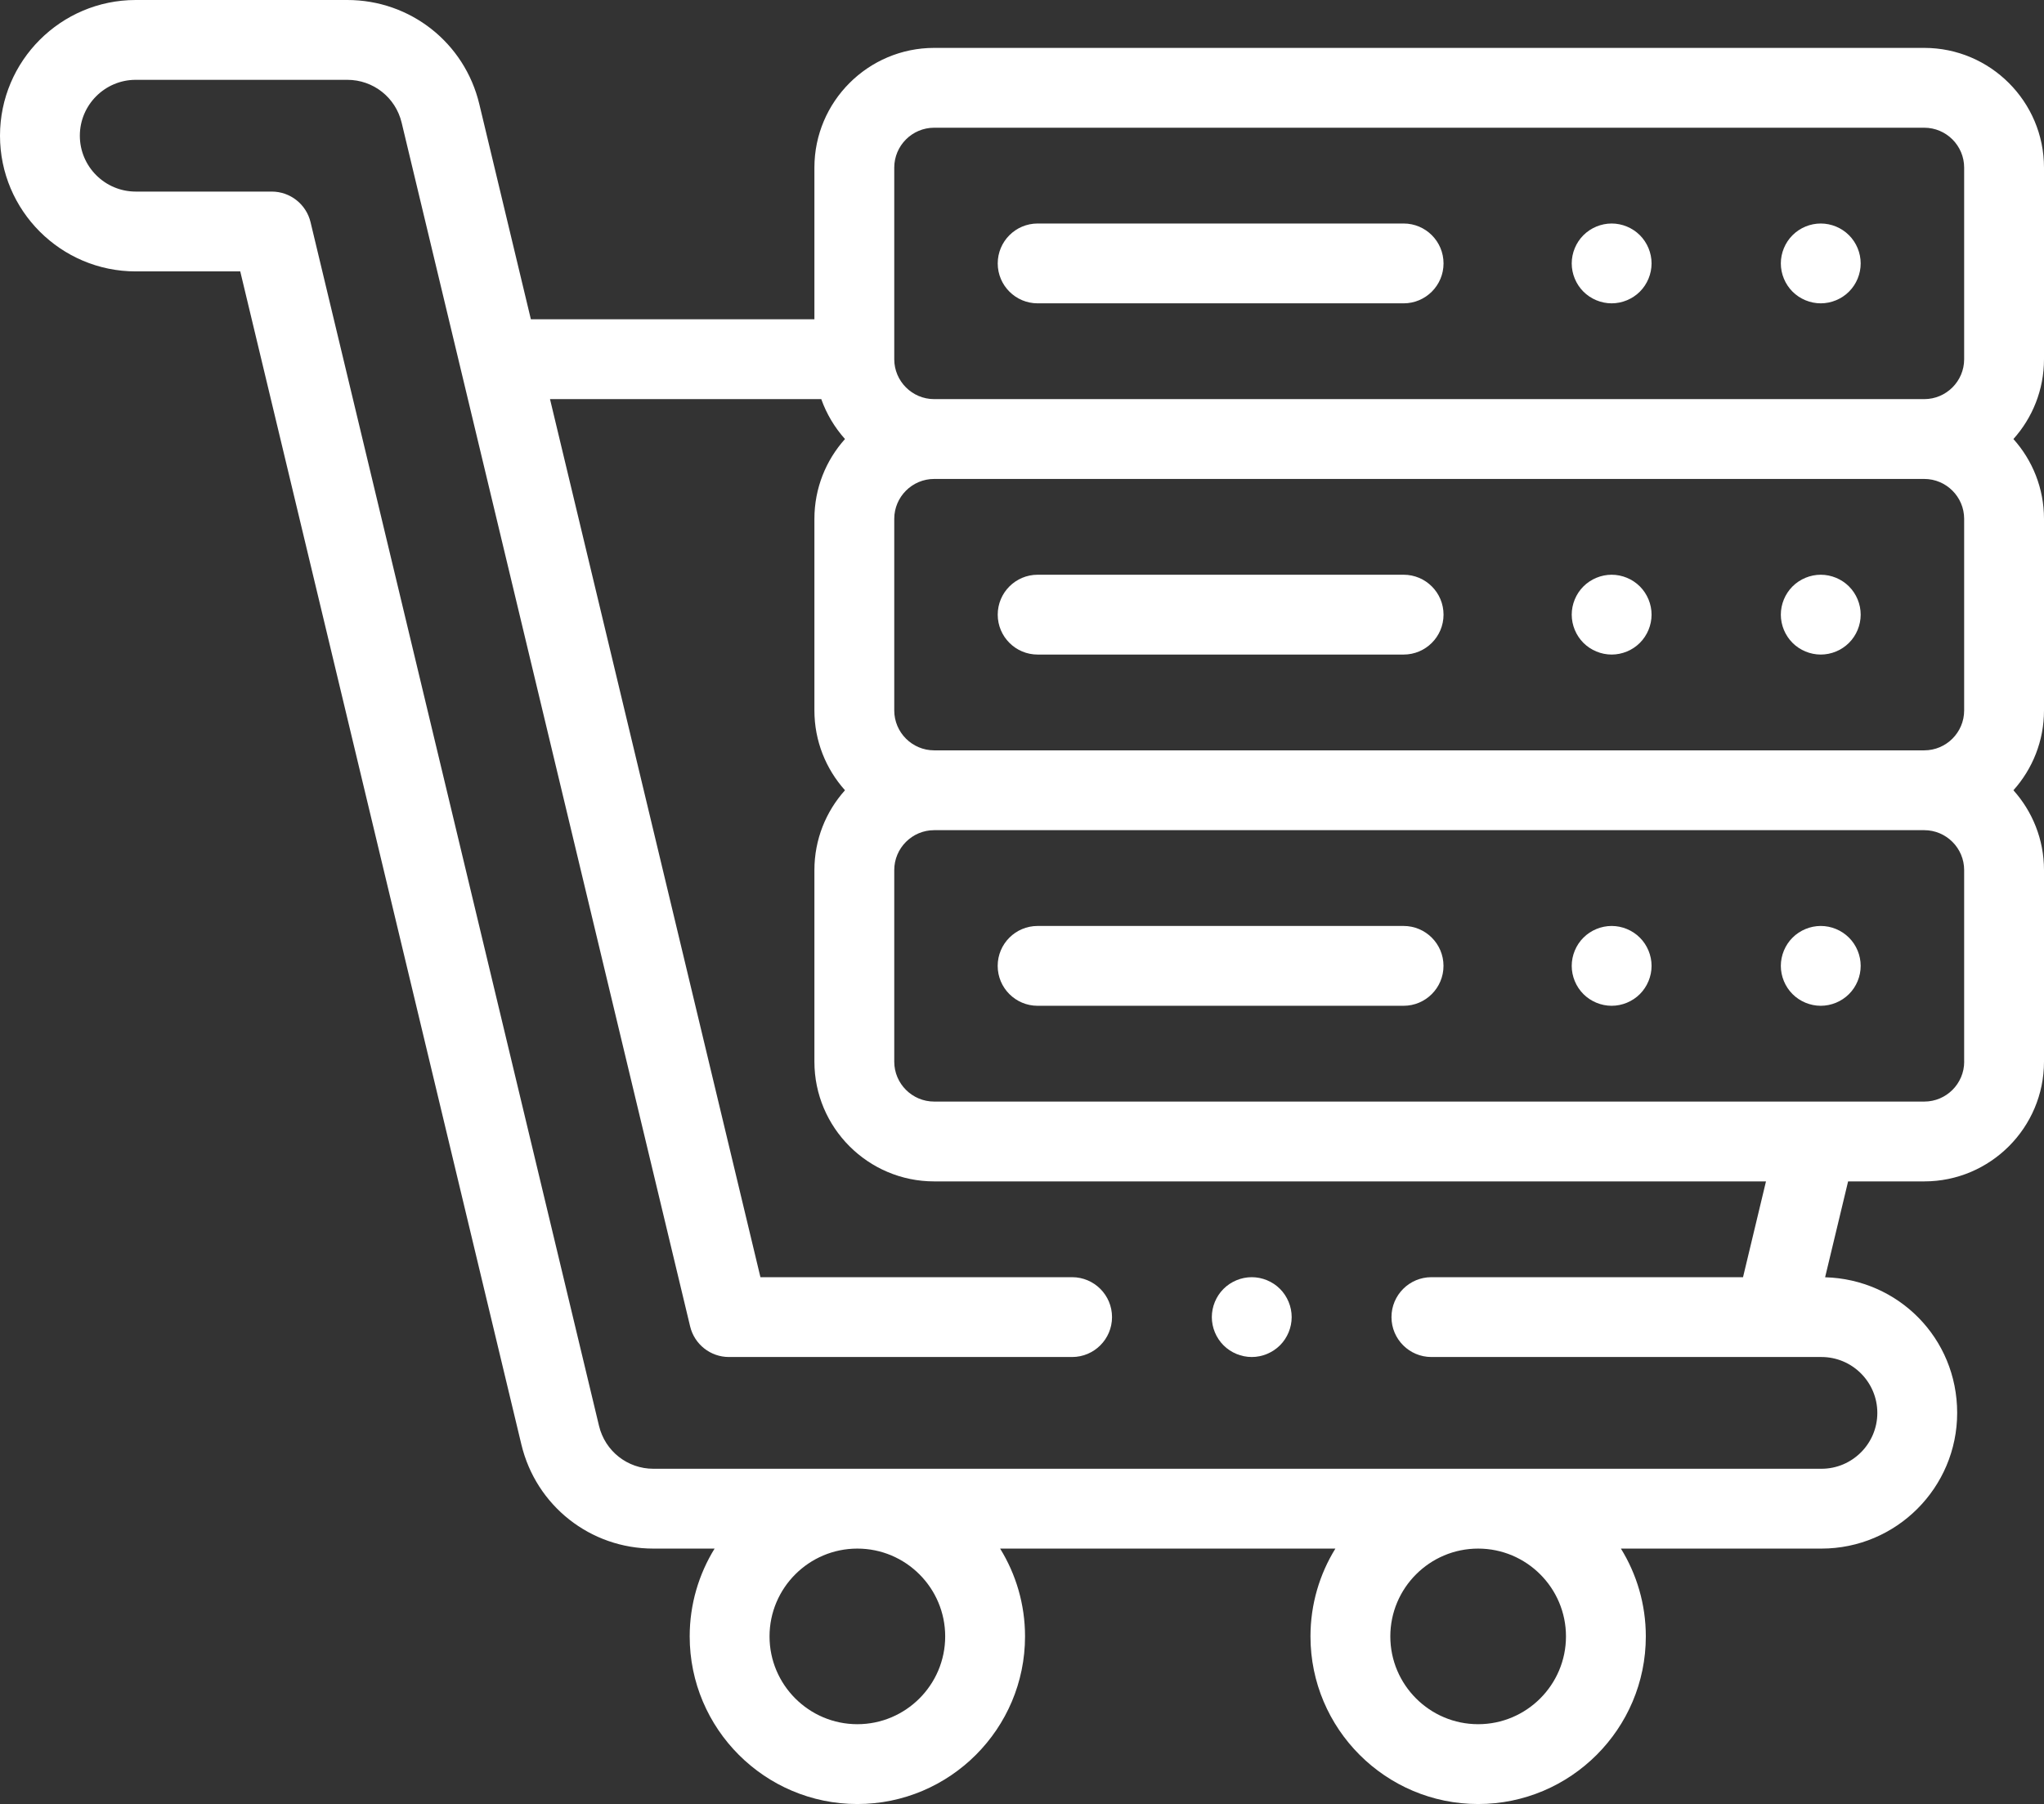 <?xml version="1.0" encoding="UTF-8"?><svg id="Layer_2" xmlns="http://www.w3.org/2000/svg" viewBox="0 0 512 452"><rect x="0" y="0" width="512" height="452" fill="#333333" stroke="none"/><defs><style>.cls-1{fill:#fff;}</style></defs><g id="Layer_1-2"><g><path class="cls-1" d="M313.55,340c2.63,0,5.2-1.07,7.07-2.93,1.86-1.86,2.93-4.44,2.93-7.07s-1.07-5.21-2.93-7.07-4.44-2.93-7.07-2.93-5.21,1.07-7.07,2.93c-1.86,1.86-2.93,4.44-2.93,7.07s1.07,5.21,2.93,7.07c1.86,1.86,4.44,2.93,7.07,2.93Z"/><path class="cls-1" d="M351.58,232h-91.67c-5.52,0-10,4.48-10,10s4.48,10,10,10h91.67c5.52,0,10-4.48,10-10s-4.48-10-10-10Z"/><path class="cls-1" d="M403.7,232c-2.63,0-5.21,1.07-7.07,2.93s-2.93,4.44-2.93,7.07,1.07,5.21,2.93,7.07c1.86,1.86,4.44,2.93,7.07,2.93s5.21-1.07,7.07-2.93c1.86-1.86,2.93-4.44,2.93-7.07s-1.07-5.21-2.93-7.07c-1.86-1.86-4.44-2.93-7.07-2.93Z"/><path class="cls-1" d="M456.08,232c-2.63,0-5.21,1.07-7.07,2.93s-2.93,4.44-2.93,7.07,1.07,5.21,2.93,7.07c1.86,1.86,4.44,2.93,7.07,2.93s5.21-1.07,7.07-2.93c1.87-1.86,2.93-4.44,2.93-7.07s-1.06-5.21-2.93-7.07c-1.86-1.86-4.43-2.93-7.07-2.93Z"/><path class="cls-1" d="M259.92,164h91.67c5.52,0,10-4.48,10-10s-4.48-10-10-10h-91.67c-5.52,0-10,4.48-10,10s4.48,10,10,10Z"/><path class="cls-1" d="M403.7,164c2.63,0,5.21-1.07,7.07-2.93,1.86-1.86,2.93-4.44,2.93-7.07s-1.07-5.21-2.93-7.07c-1.86-1.86-4.44-2.93-7.07-2.93s-5.21,1.07-7.07,2.93-2.93,4.44-2.93,7.07,1.07,5.21,2.93,7.07c1.86,1.86,4.44,2.93,7.07,2.93Z"/><path class="cls-1" d="M456.08,164c2.64,0,5.21-1.07,7.07-2.93,1.87-1.86,2.93-4.44,2.93-7.07s-1.06-5.21-2.93-7.07c-1.86-1.86-4.44-2.93-7.07-2.93s-5.21,1.07-7.07,2.93-2.93,4.44-2.93,7.07,1.07,5.21,2.93,7.07c1.86,1.86,4.44,2.93,7.07,2.93Z"/><path class="cls-1" d="M512,42c0-16.54-13.46-30-30-30H234c-16.54,0-30,13.46-30,30v38h-71.02l-12.92-53.92C116.39,10.72,102.79,0,87,0H34C15.25,0,0,15.25,0,34s15.25,34,34,34h26.18l70.42,293.92c3.68,15.35,17.27,26.08,33.06,26.08h15.34c-3.95,6.4-6.24,13.94-6.24,22,0,23.16,18.84,42,42,42s42-18.84,42-42c0-8.06-2.29-15.6-6.24-22h83.98c-3.95,6.4-6.24,13.94-6.24,22,0,23.16,18.84,42,42,42s42-18.84,42-42c0-8.06-2.29-15.6-6.24-22h50.23c18.75,0,34-15.25,34-34s-14.76-33.48-33.08-33.98l5.76-24.02h19.07c16.54,0,30-13.46,30-30v-48c0-7.68-2.9-14.69-7.66-20,4.76-5.31,7.66-12.32,7.66-20v-48c0-7.68-2.9-14.69-7.66-20,4.76-5.31,7.66-12.32,7.66-20V42Zm-288,0c0-5.51,4.49-10,10-10h248c5.51,0,10,4.49,10,10v48c0,5.51-4.49,10-10,10H234c-5.51,0-10-4.49-10-10V42Zm268,88v48c0,5.51-4.49,10-10,10H234c-5.51,0-10-4.49-10-10v-48c0-5.51,4.49-10,10-10h248c5.51,0,10,4.49,10,10ZM236.76,410c0,12.13-9.87,22-22,22s-22-9.87-22-22,9.87-22,22-22,22,9.87,22,22Zm155.5,0c0,12.13-9.87,22-22,22s-22-9.87-22-22,9.87-22,22-22,22,9.87,22,22Zm44.36-90h-78.07c-5.52,0-10,4.48-10,10s4.48,10,10,10h97.7c7.72,0,14,6.28,14,14s-6.28,14-14,14H163.67c-6.5,0-12.1-4.42-13.62-10.74L77.79,55.67c-1.08-4.5-5.1-7.67-9.72-7.67H34c-7.72,0-14-6.28-14-14s6.28-14,14-14h53c6.5,0,12.1,4.42,13.61,10.74l72.26,301.59c1.08,4.5,5.1,7.67,9.73,7.67h85.95c5.52,0,10-4.48,10-10s-4.48-10-10-10h-78.07l-52.71-220h67.95c1.32,3.73,3.36,7.11,5.94,10-4.76,5.31-7.66,12.32-7.66,20v48c0,7.68,2.9,14.69,7.66,20-4.76,5.31-7.66,12.32-7.66,20v48c0,16.54,13.46,30,30,30h208.36l-5.75,24Zm55.39-54c0,5.51-4.49,10-10,10H234c-5.51,0-10-4.49-10-10v-48c0-5.51,4.49-10,10-10h248c5.51,0,10,4.49,10,10v48Z"/><path class="cls-1" d="M259.92,76h91.67c5.52,0,10-4.48,10-10s-4.48-10-10-10h-91.67c-5.52,0-10,4.48-10,10s4.48,10,10,10Z"/><path class="cls-1" d="M403.7,76c2.63,0,5.21-1.07,7.07-2.93,1.86-1.86,2.93-4.44,2.93-7.07s-1.07-5.21-2.93-7.07c-1.86-1.86-4.44-2.93-7.07-2.93s-5.21,1.07-7.07,2.93-2.93,4.44-2.93,7.07,1.07,5.21,2.93,7.07c1.86,1.86,4.44,2.93,7.07,2.93Z"/><path class="cls-1" d="M456.08,76c2.63,0,5.21-1.07,7.07-2.93,1.87-1.86,2.93-4.44,2.93-7.07s-1.06-5.21-2.93-7.07c-1.86-1.86-4.43-2.93-7.07-2.93s-5.21,1.07-7.07,2.93-2.93,4.44-2.93,7.07,1.07,5.21,2.93,7.07c1.86,1.86,4.44,2.93,7.07,2.93Z"/></g></g></svg>